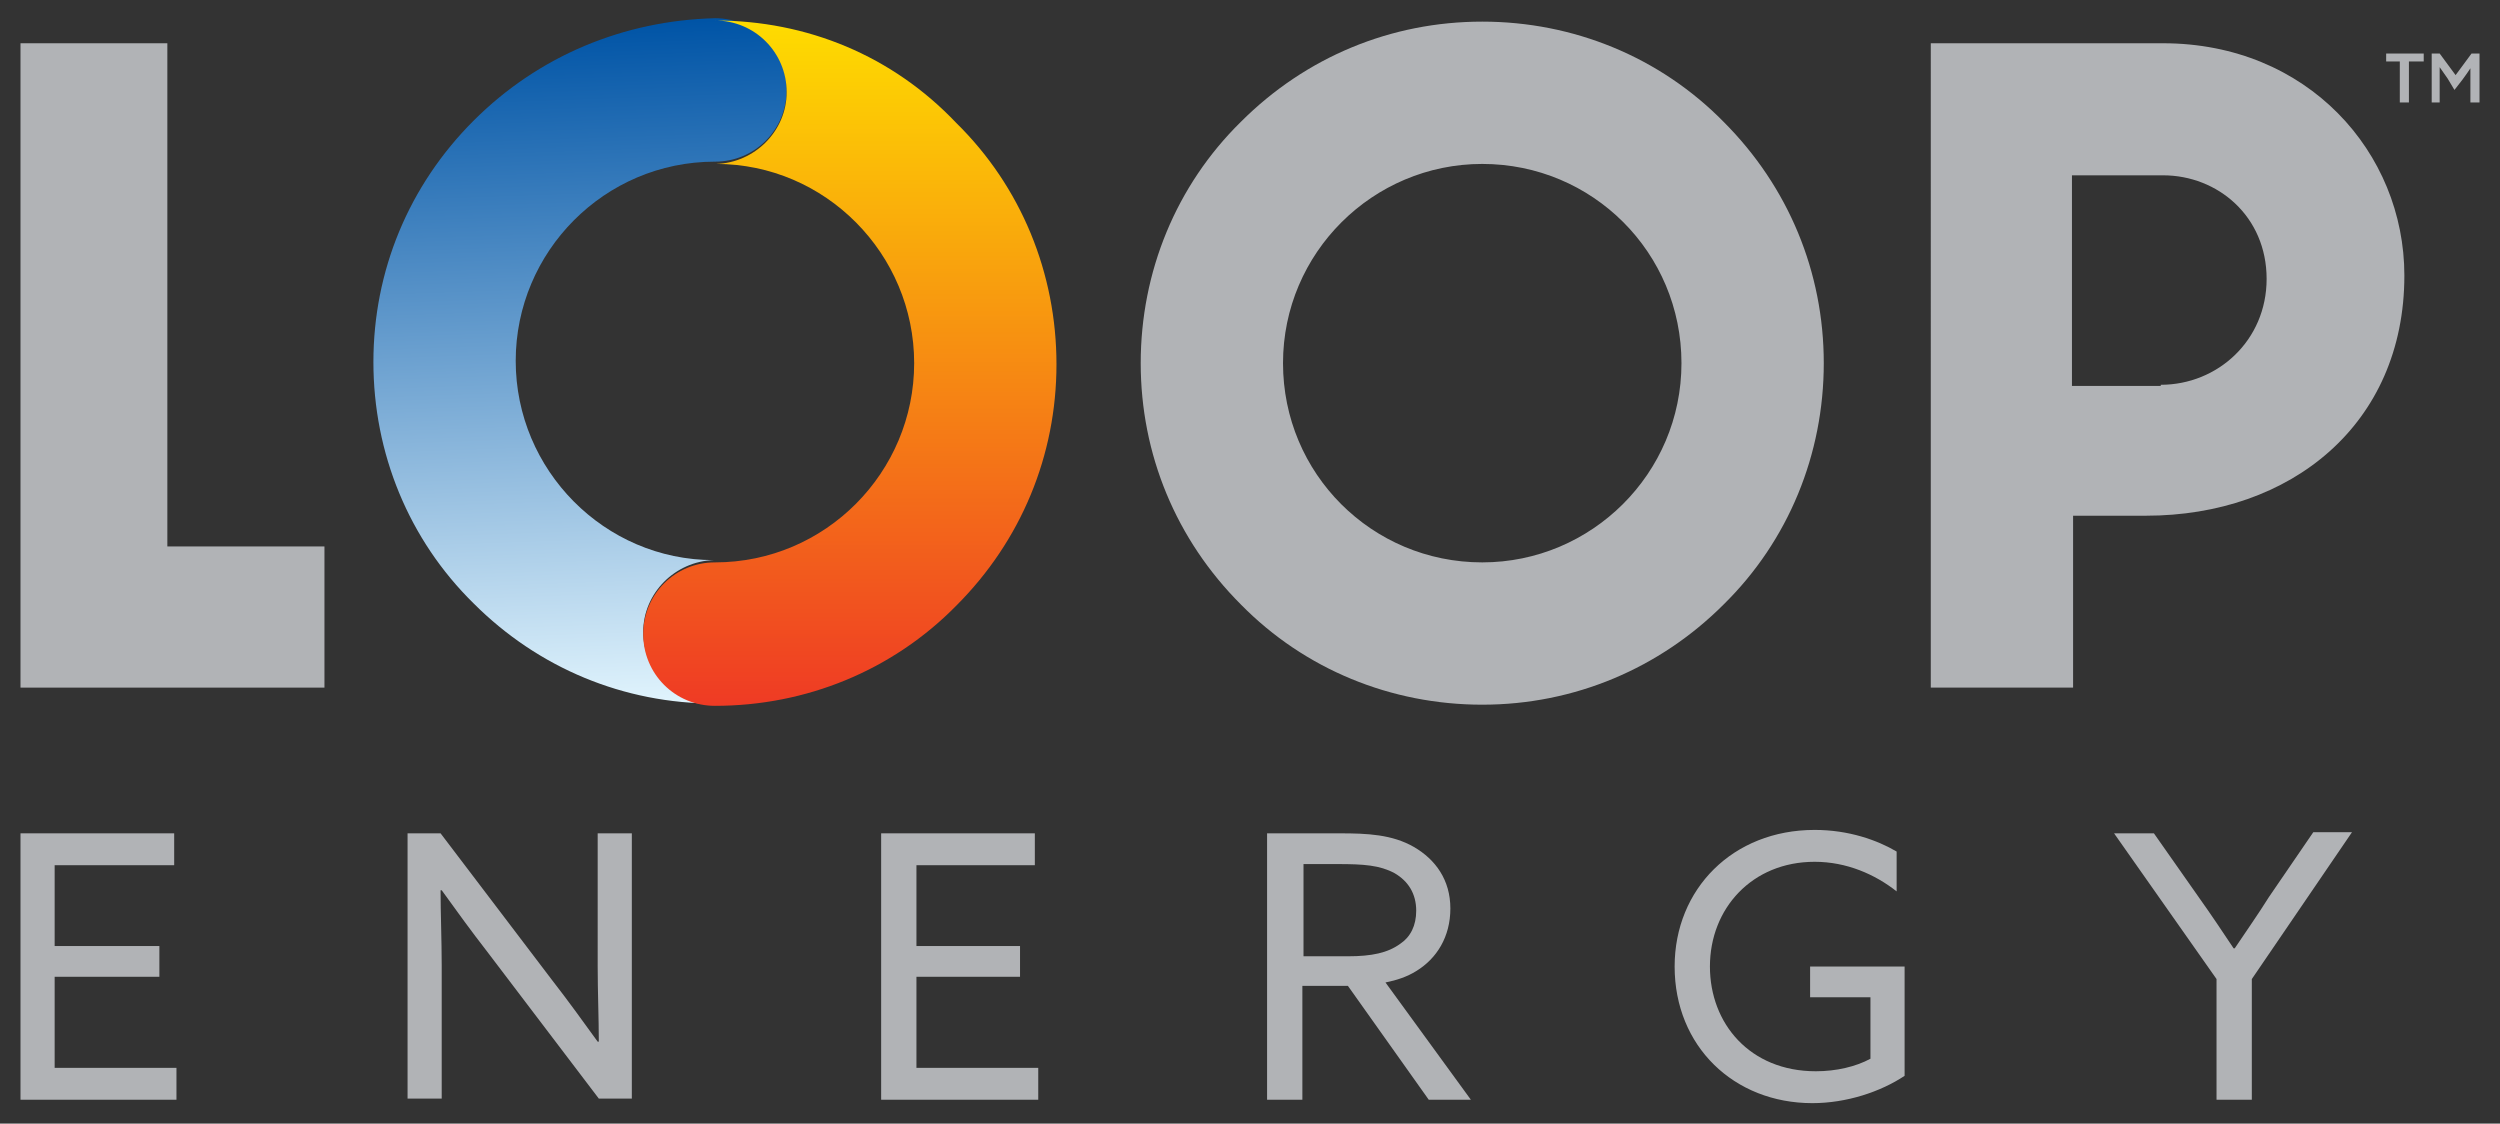 <?xml version="1.0" encoding="UTF-8"?> <svg xmlns="http://www.w3.org/2000/svg" xmlns:xlink="http://www.w3.org/1999/xlink" version="1.1" id="Layer_1" x="0px" y="0px" viewBox="0 0 219.6 98.7" style="enable-background:new 0 0 219.6 98.7;" xml:space="preserve"><rect x="0" y="0" width="219.6" height="98.7" fill="#333333" stroke="none"/> <style type="text/css"> .st0{fill:#B1B3B6;} .st1{fill:url(#SVGID_1_);} .st2{fill:url(#SVGID_00000128480887620167789430000014998927758193126046_);} </style> <g> <g> <g> <polygon class="st0" points="1.8,3.8 14.7,3.8 14.7,48 28.5,48 28.5,60.4 1.8,60.4 "></polygon> <g> <path class="st0" d="M169.6,3.8H190c12.7,0,21.2,9.6,21.2,20.4c0,13.1-10,21.1-22.7,21.1h-6.4v15.1h-12.5V3.8z M189.8,33.8 c5,0,9.3-3.9,9.3-9.3c0-5.5-4.3-9.1-9.1-9.1h-8v18.5H189.8z"></path> <path class="st0" d="M130.2,61.9c-8,0-15.6-3.1-21.2-8.8c-5.7-5.7-8.8-13.2-8.8-21.2s3.1-15.6,8.8-21.2 c5.7-5.7,13.2-8.8,21.2-8.8c8,0,15.6,3.1,21.2,8.8c5.7,5.7,8.8,13.2,8.8,21.2s-3.1,15.6-8.8,21.2 C145.8,58.7,138.3,61.9,130.2,61.9 M130.2,14.4c-9.6,0-17.5,7.8-17.5,17.5s7.8,17.5,17.5,17.5c9.6,0,17.5-7.8,17.5-17.5 S139.9,14.4,130.2,14.4"></path> </g> <linearGradient id="SVGID_1_" gradientUnits="userSpaceOnUse" x1="52.429" y1="62.215" x2="50.333" y2="2.199"> <stop offset="0" style="stop-color:#E1F4FD"></stop> <stop offset="1" style="stop-color:#0054A6"></stop> </linearGradient> <path class="st1" d="M41.6,10.6c-5.7,5.7-8.8,13.2-8.8,21.2s3.1,15.6,8.8,21.2c5.7,5.7,13.2,8.8,21.2,8.8v0 c-3.5,0-6.3-2.8-6.3-6.3c0-3.4,2.8-6.2,6.2-6.3c-9.6,0-17.4-7.9-17.4-17.5c0-9.6,7.8-17.5,17.5-17.5v0c3.5,0,6.3-2.8,6.3-6.3 c0-3.5-2.8-6.3-6.3-6.3C54.8,1.8,47.3,4.9,41.6,10.6"></path> <linearGradient id="SVGID_00000117655626755205072730000014094996451155461518_" gradientUnits="userSpaceOnUse" x1="74.709" y1="1.782" x2="74.709" y2="61.852"> <stop offset="0" style="stop-color:#FEDC00"></stop> <stop offset="1" style="stop-color:#EF3B24"></stop> </linearGradient> <path style="fill:url(#SVGID_00000117655626755205072730000014094996451155461518_);" d="M62.8,1.8c3.5,0,6.3,2.8,6.3,6.3 c0,3.4-2.8,6.2-6.2,6.3c9.6,0,17.4,7.9,17.4,17.5c0,9.6-7.8,17.5-17.5,17.5v0c-3.5,0-6.3,2.8-6.3,6.3c0,3.5,2.8,6.3,6.3,6.3 c8,0,15.6-3.1,21.2-8.8c5.7-5.7,8.8-13.2,8.8-21.2s-3.1-15.6-8.8-21.2C78.4,4.9,70.9,1.8,62.8,1.8L62.8,1.8z"></path> </g> <g> <path class="st0" d="M1.8,73.2h13.5V76H4.8v7.1H14v2.7H4.8v8h10.7v2.8H1.8V73.2z"></path> <path class="st0" d="M35.8,96.5V73.2h2.9l9.8,12.9c1.4,1.8,2.7,3.6,4,5.4l0.1,0c0-2-0.1-4.4-0.1-6.6V73.2h3v23.3h-2.9l-9.8-12.9 c-1.4-1.8-2.7-3.6-4-5.4l-0.1,0c0,2,0.1,4.4,0.1,6.6v11.7H35.8z"></path> <path class="st0" d="M77.4,73.2h13.5V76H80.5v7.1h9.1v2.7h-9.1v8h10.7v2.8H77.4V73.2z"></path> <path class="st0" d="M111.4,73.2h6.3c2.4,0,4.6,0.1,6.5,1.2c1.9,1.1,3.2,2.9,3.2,5.4c0,2.5-1.2,4.4-3,5.5c-0.8,0.5-1.7,0.8-2.7,1 l7.5,10.3h-3.7l-7.1-10h-4v10h-3.1V73.2z M118.4,84c2.1,0,3.5-0.3,4.6-1.1c0.9-0.6,1.4-1.6,1.4-2.9c0-1.5-0.7-2.6-1.9-3.3 c-1.3-0.7-2.7-0.8-5-0.8h-3V84H118.4z"></path> <path class="st0" d="M159.4,72.9c3,0,5.5,0.9,7.2,1.9v3.5c-1.9-1.5-4.4-2.6-7.2-2.6c-5.5,0-9.2,4.1-9.2,9.2c0,5,3.5,9.2,9.3,9.2 c1.8,0,3.5-0.4,4.8-1.1v-5.4H159v-2.7h8.3v9.6c-2.1,1.4-5.1,2.4-8.1,2.4c-6.9,0-12.1-5-12.1-12C147.1,78.1,152.2,72.9,159.4,72.9 z"></path> <path class="st0" d="M194.7,86l-9-12.8h3.5l4,5.7c1,1.4,2,2.9,3,4.4h0.1c1-1.5,2-2.9,3-4.5l3.9-5.7h3.4L197.8,86v10.6h-3.1V86z"></path> </g> </g> <g> <path class="st0" d="M210.9,5.4h-1.3V4.7h3.3v0.7h-1.3V9h-0.8V5.4z M215,6.9c-0.2-0.3-0.5-0.7-0.7-1l0,0c0,0.3,0,0.7,0,1.1V9h-0.7 V4.7h0.7l1.4,1.9l1.4-1.9h0.7V9H217V7.1c0-0.4,0-0.8,0-1.1l0,0c-0.2,0.3-0.4,0.6-0.7,1l-0.7,0.9L215,6.9z"></path> </g> </g> </svg> 